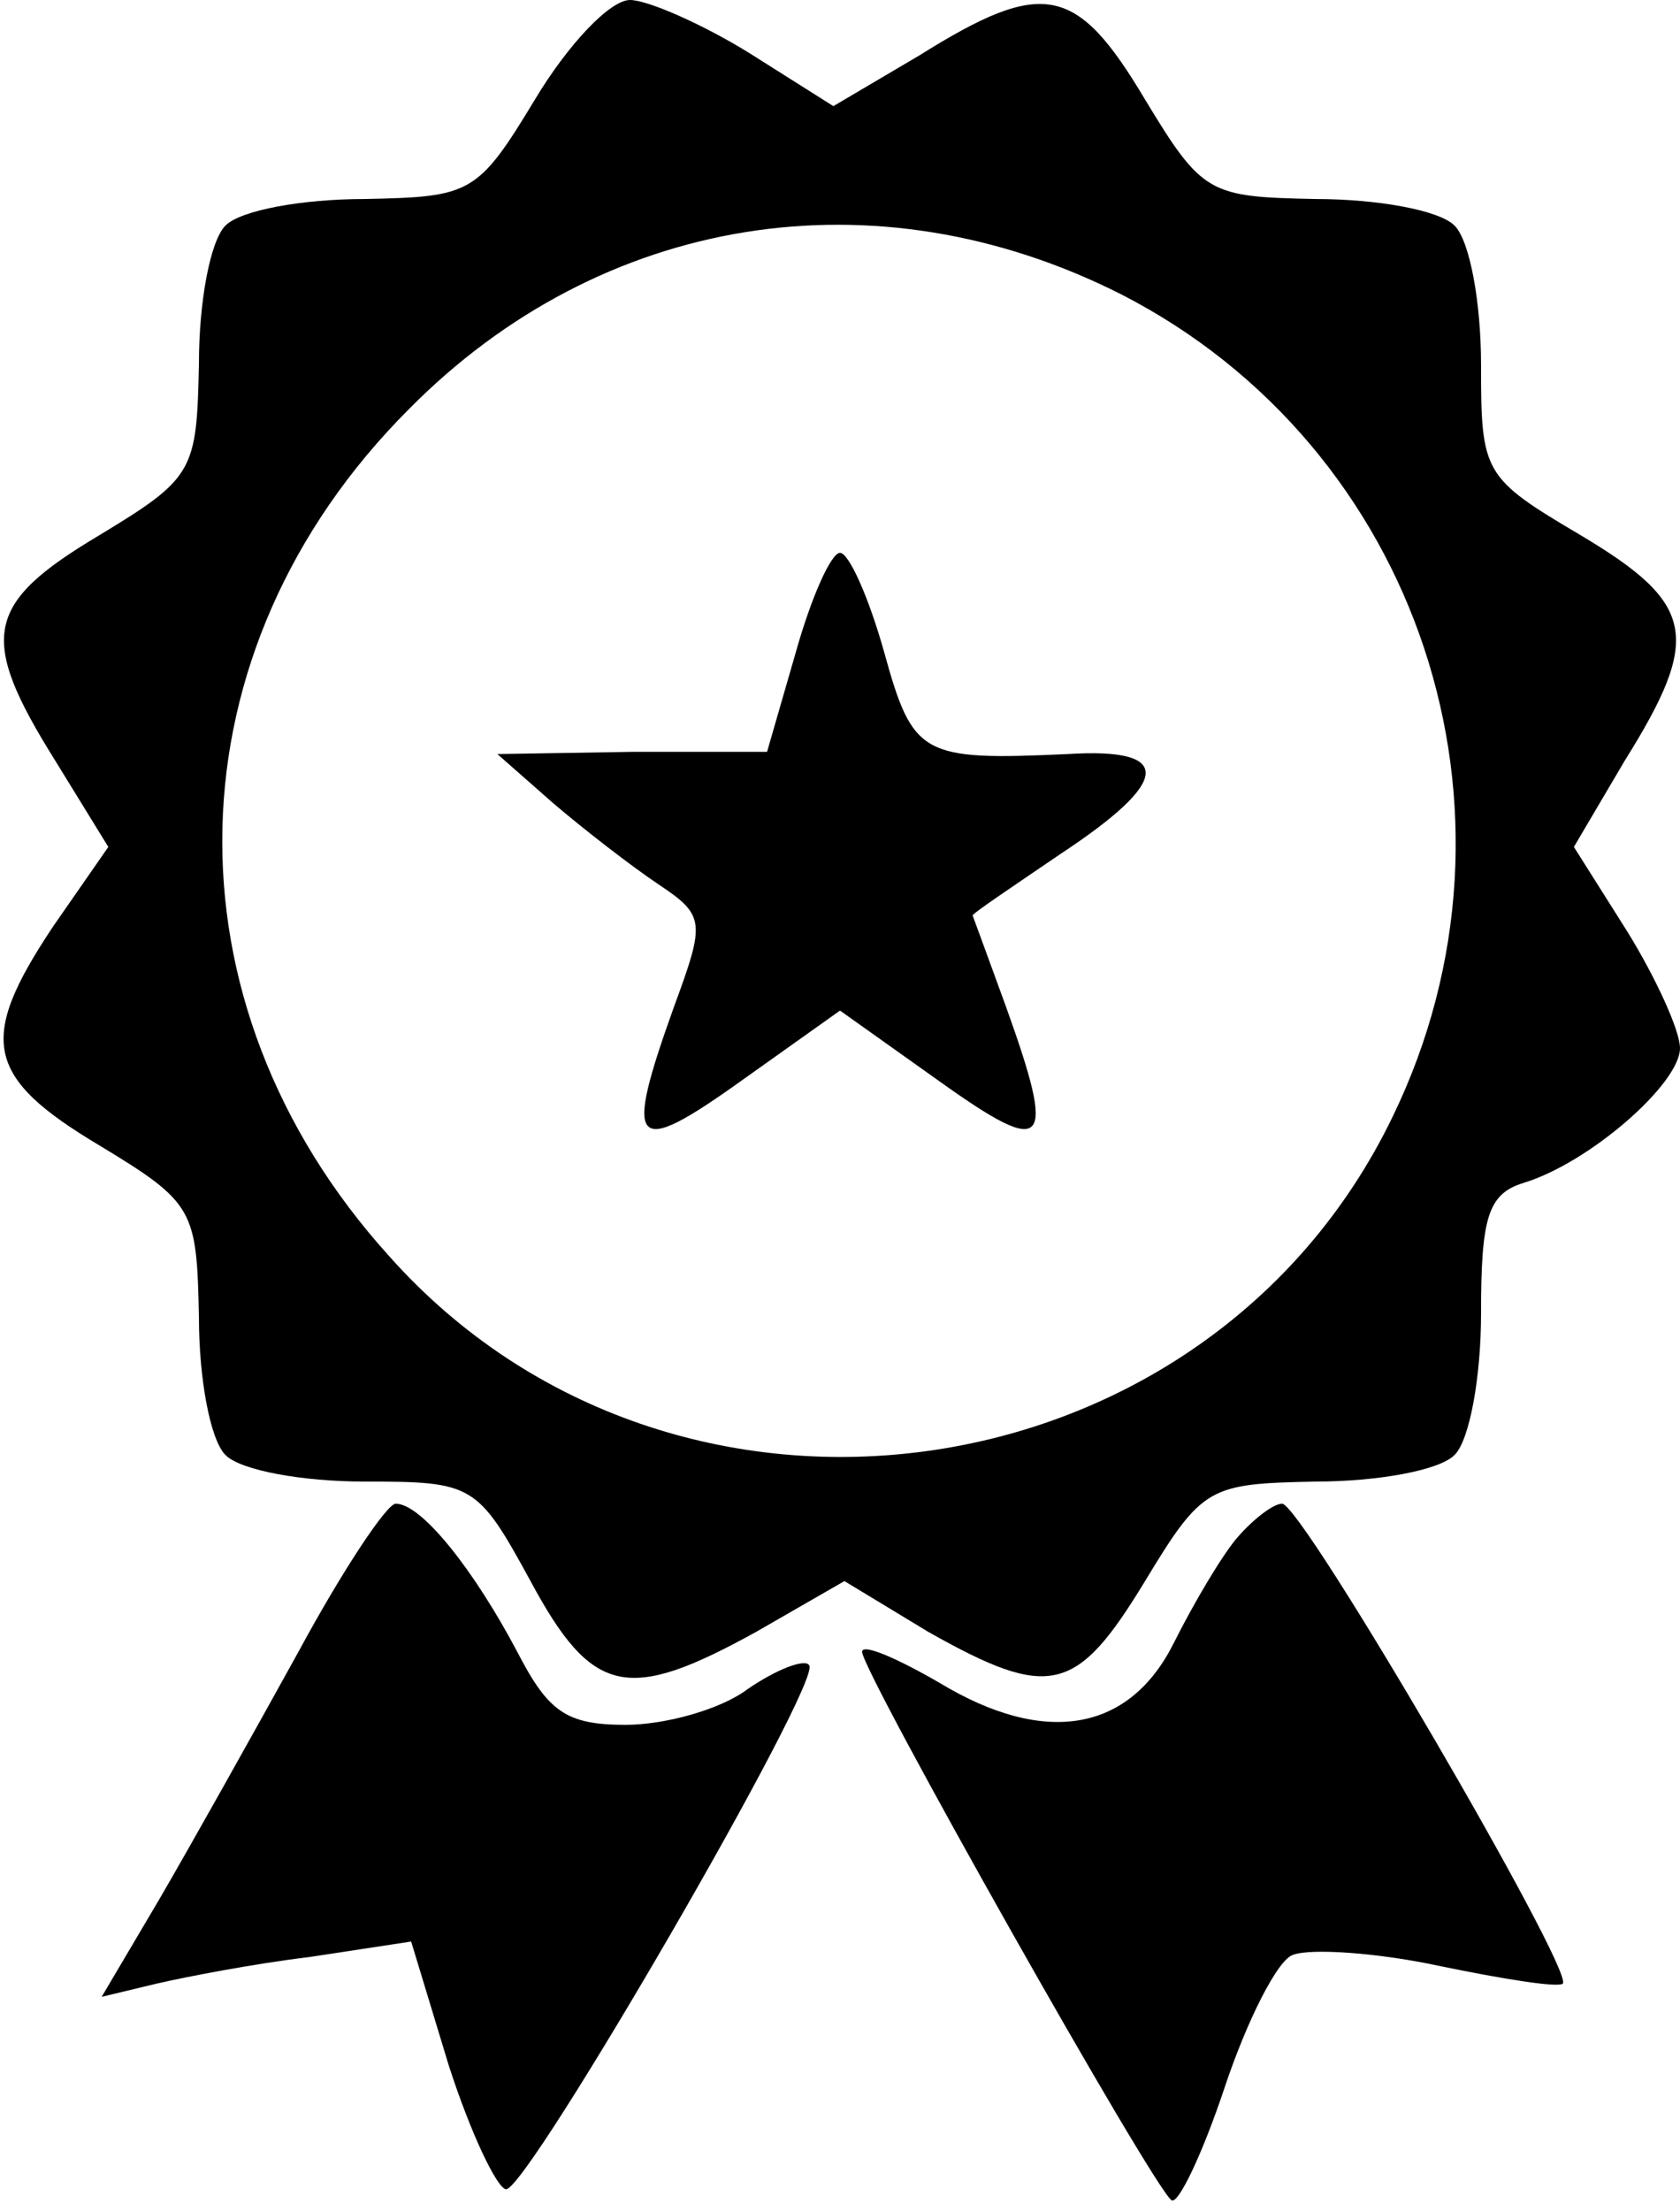 <svg xmlns="http://www.w3.org/2000/svg" width="76pt" height="100pt" viewBox="0 0 76 100" preserveAspectRatio="xMidYMid meet"><g transform="translate(0,100) scale(0.1,-0.1)" fill="#000000" stroke="none"><path d="M242 955 c-26 -43 -29 -44 -77 -45 -28 0 -56 -5 -63 -12 -7 -7 -12 -35 -12 -62 -1 -49 -2 -52 -45 -78 -52 -31 -55 -46 -20 -102 l24 -39 -25 -36 c-34 -51 -31 -68 21 -99 43 -26 44 -29 45 -78 0 -27 5 -55 12 -62 7 -7 35 -12 63 -12 49 0 51 -1 75 -45 28 -52 44 -55 102 -23 l40 23 38 -23 c55 -31 67 -28 98 23 26 43 29 44 77 45 28 0 56 5 63 12 7 7 12 36 12 64 0 43 3 54 19 59 30 9 71 45 71 61 0 8 -11 32 -24 53 l-24 38 23 39 c35 56 32 71 -20 102 -44 26 -45 28 -45 77 0 28 -5 56 -12 63 -7 7 -35 12 -63 12 -48 1 -51 2 -77 45 -31 52 -46 55 -102 20 l-39 -23 -38 24 c-21 13 -46 24 -54 24 -9 0 -28 -20 -43 -45z m265 -88 c135 -69 190 -234 123 -372 -84 -174 -325 -208 -454 -63 -104 115 -100 274 9 383 87 88 211 108 322 52z"></path><path d="M360 705 l-13 -45 -61 0 -61 -1 25 -22 c14 -12 36 -29 48 -37 21 -14 21 -17 7 -55 -23 -64 -19 -69 30 -34 l45 32 45 -32 c49 -35 53 -30 30 34 -8 22 -15 41 -15 41 0 1 18 13 40 28 50 33 51 48 3 45 -66 -3 -70 -1 -83 46 -7 25 -16 45 -20 45 -4 0 -13 -20 -20 -45z"></path><path d="M135 253 c-21 -38 -49 -88 -63 -112 l-26 -44 25 6 c13 3 44 9 69 12 l46 7 17 -56 c10 -31 22 -56 26 -56 10 0 144 231 137 237 -2 3 -15 -2 -28 -11 -12 -9 -37 -16 -55 -16 -27 0 -35 6 -49 33 -19 36 -43 67 -55 67 -4 0 -24 -30 -44 -67z"></path><path d="M560 305 c-7 -8 -20 -30 -29 -48 -20 -40 -58 -47 -106 -18 -19 11 -35 18 -35 14 0 -9 132 -243 140 -248 3 -2 14 21 24 51 10 30 24 58 31 60 8 3 38 1 66 -5 29 -6 54 -10 56 -8 5 6 -118 217 -127 217 -4 0 -13 -7 -20 -15z"></path></g></svg>